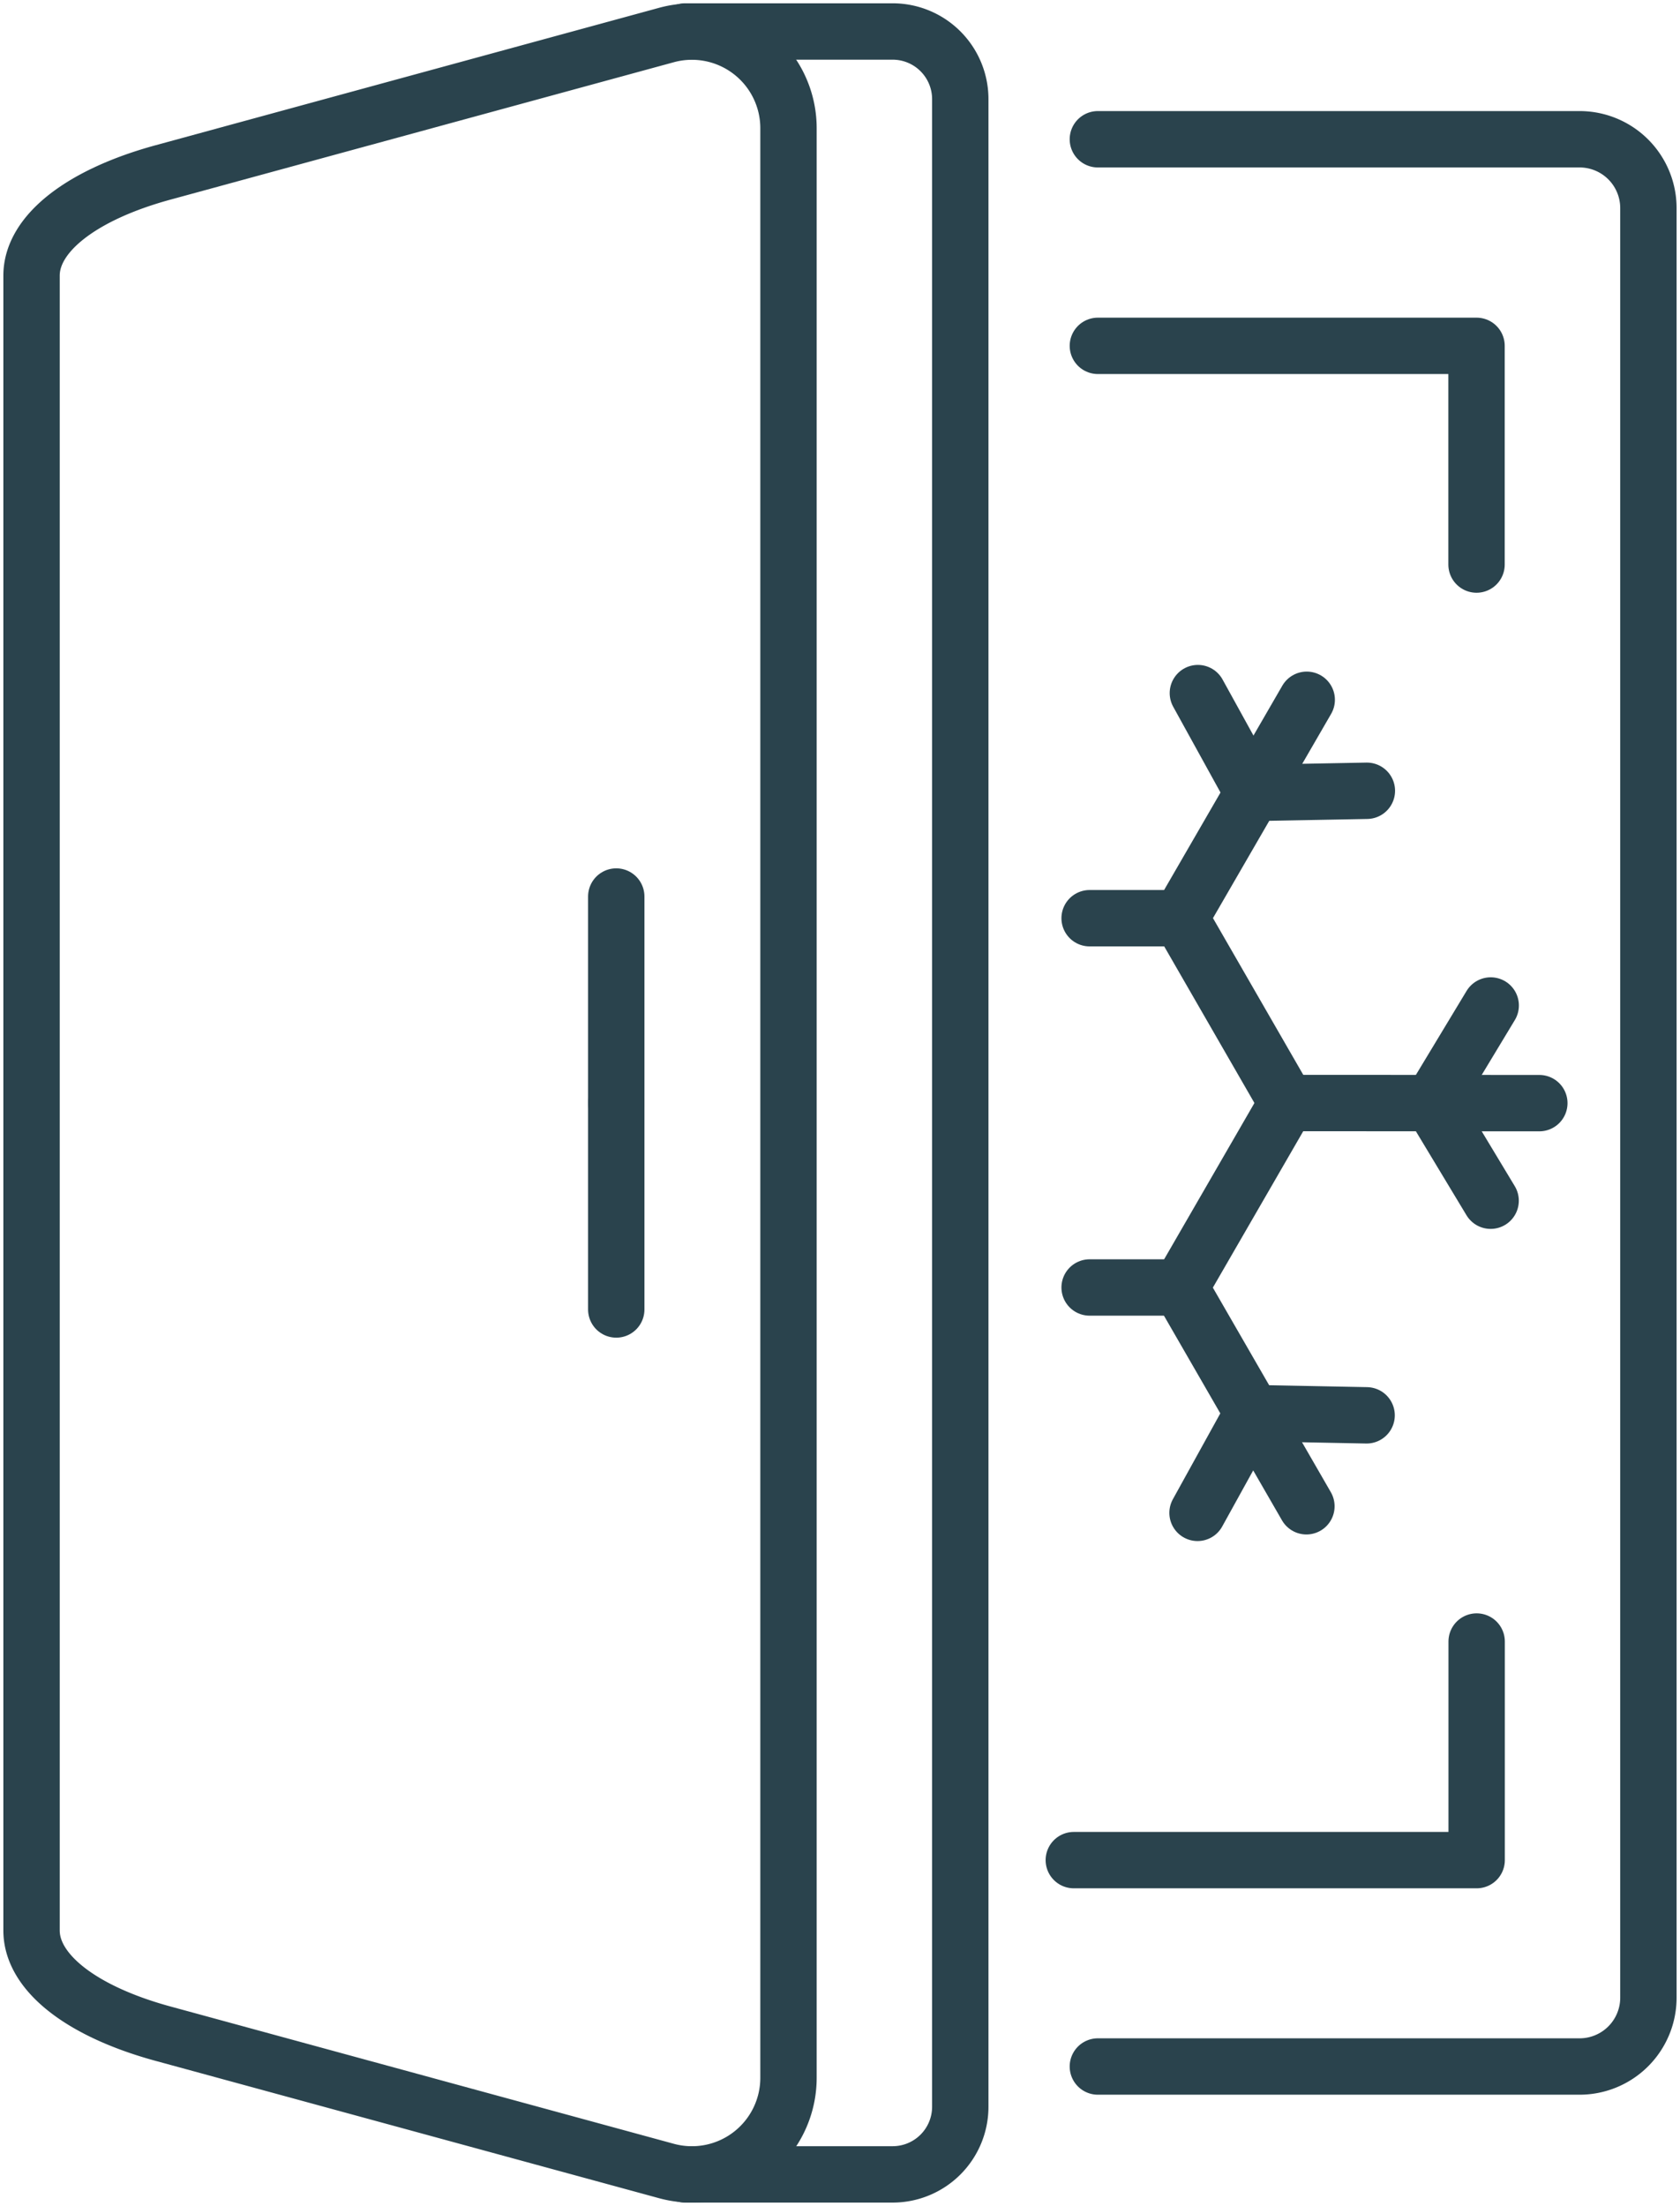 <svg xmlns="http://www.w3.org/2000/svg" xmlns:xlink="http://www.w3.org/1999/xlink" width="59.607" height="78.251" viewBox="0 0 59.607 78.251">
  <defs>
    <clipPath id="clip-path">
      <rect id="Rectangle_2270" data-name="Rectangle 2270" width="59.607" height="78.251" transform="translate(0 0)" fill="none" stroke="#2a434d" stroke-width="2"/>
    </clipPath>
  </defs>
  <g id="Group_21967" data-name="Group 21967" transform="translate(0 -0.002)">
    <g id="Group_21967-2" data-name="Group 21967" transform="translate(0 0.002)" clip-path="url(#clip-path)">
      <path id="Path_22684" data-name="Path 22684" d="M564.93,26h7.364a2.4,2.4,0,0,1,2.4,2.4V99.614a2.4,2.4,0,0,1-2.4,2.4H564.93" transform="translate(-540.623 -24.883)" fill="none" stroke="#2a434d" stroke-linecap="round" stroke-linejoin="round" stroke-width="2"/>
      <path id="Path_22685" data-name="Path 22685" d="M905.4,114.9h17.091a2.442,2.442,0,0,1,2.442,2.442v63.48a2.442,2.442,0,0,1-2.442,2.442H905.4" transform="translate(-866.447 -109.96)" fill="none" stroke="#2a434d" stroke-linecap="round" stroke-linejoin="round" stroke-width="2"/>
      <path id="Path_22686" data-name="Path 22686" d="M30.664,31c-2.9.792-4.664,2.174-4.664,3.661v58.7c0,1.487,1.761,2.869,4.664,3.661l17.864,4.872a3.427,3.427,0,0,0,4.329-3.306V29.431a3.427,3.427,0,0,0-4.329-3.306Z" transform="translate(-24.881 -24.883)" fill="none" stroke="#2a434d" stroke-linecap="round" stroke-linejoin="round" stroke-width="2"/>
      <line id="Line_292" data-name="Line 292" y2="7.324" transform="translate(21.865 39.126)" fill="none" stroke="#2a434d" stroke-linecap="round" stroke-linejoin="round" stroke-width="2"/>
      <line id="Line_293" data-name="Line 293" y2="7.324" transform="translate(21.865 31.802)" fill="none" stroke="#2a434d" stroke-linecap="round" stroke-linejoin="round" stroke-width="2"/>
      <path id="Path_22687" data-name="Path 22687" d="M899.776,1353.339v7.754H885.483" transform="translate(-847.384 -1295.11)" fill="none" stroke="#2a434d" stroke-linecap="round" stroke-linejoin="round" stroke-width="2"/>
      <path id="Path_22688" data-name="Path 22688" d="M905.4,285.142h13.435V292.9" transform="translate(-866.447 -272.874)" fill="none" stroke="#2a434d" stroke-linecap="round" stroke-linejoin="round" stroke-width="2"/>
      <line id="Line_294" data-name="Line 294" x1="4.483" y2="7.747" transform="translate(41.88 24.823)" fill="none" stroke="#2a434d" stroke-linecap="round" stroke-linejoin="round" stroke-width="2"/>
      <line id="Line_295" data-name="Line 295" x1="1.953" y1="3.541" transform="translate(42.501 24.586)" fill="none" stroke="#2a434d" stroke-linecap="round" stroke-linejoin="round" stroke-width="2"/>
      <line id="Line_296" data-name="Line 296" y1="0.076" x2="4.043" transform="translate(44.454 28.051)" fill="none" stroke="#2a434d" stroke-linecap="round" stroke-linejoin="round" stroke-width="2"/>
      <line id="Line_297" data-name="Line 297" x1="8.954" y1="0.004" transform="translate(45.662 39.127)" fill="none" stroke="#2a434d" stroke-linecap="round" stroke-linejoin="round" stroke-width="2"/>
      <line id="Line_298" data-name="Line 298" y1="3.462" x2="2.09" transform="translate(50.801 35.667)" fill="none" stroke="#2a434d" stroke-linecap="round" stroke-linejoin="round" stroke-width="2"/>
      <line id="Line_299" data-name="Line 299" x2="2.087" y2="3.463" transform="translate(50.801 39.129)" fill="none" stroke="#2a434d" stroke-linecap="round" stroke-linejoin="round" stroke-width="2"/>
      <line id="Line_300" data-name="Line 300" x1="4.474" y1="7.756" transform="translate(41.878 45.675)" fill="none" stroke="#2a434d" stroke-linecap="round" stroke-linejoin="round" stroke-width="2"/>
      <line id="Line_301" data-name="Line 301" x2="4.043" y2="0.079" transform="translate(44.445 50.126)" fill="none" stroke="#2a434d" stroke-linecap="round" stroke-linejoin="round" stroke-width="2"/>
      <line id="Line_302" data-name="Line 302" x1="1.956" y2="3.539" transform="translate(42.489 50.126)" fill="none" stroke="#2a434d" stroke-linecap="round" stroke-linejoin="round" stroke-width="2"/>
      <line id="Line_303" data-name="Line 303" x1="3.784" y2="6.548" transform="translate(41.878 39.127)" fill="none" stroke="#2a434d" stroke-linecap="round" stroke-linejoin="round" stroke-width="2"/>
      <line id="Line_304" data-name="Line 304" x1="3.221" transform="translate(38.66 45.67)" fill="none" stroke="#2a434d" stroke-linecap="round" stroke-linejoin="round" stroke-width="2"/>
      <line id="Line_305" data-name="Line 305" x1="3.221" transform="translate(38.66 32.571)" fill="none" stroke="#2a434d" stroke-linecap="round" stroke-linejoin="round" stroke-width="2"/>
      <line id="Line_306" data-name="Line 306" x2="3.776" y2="6.553" transform="translate(41.886 32.574)" fill="none" stroke="#2a434d" stroke-linecap="round" stroke-linejoin="round" stroke-width="2"/>
    </g>
  </g>
</svg>
